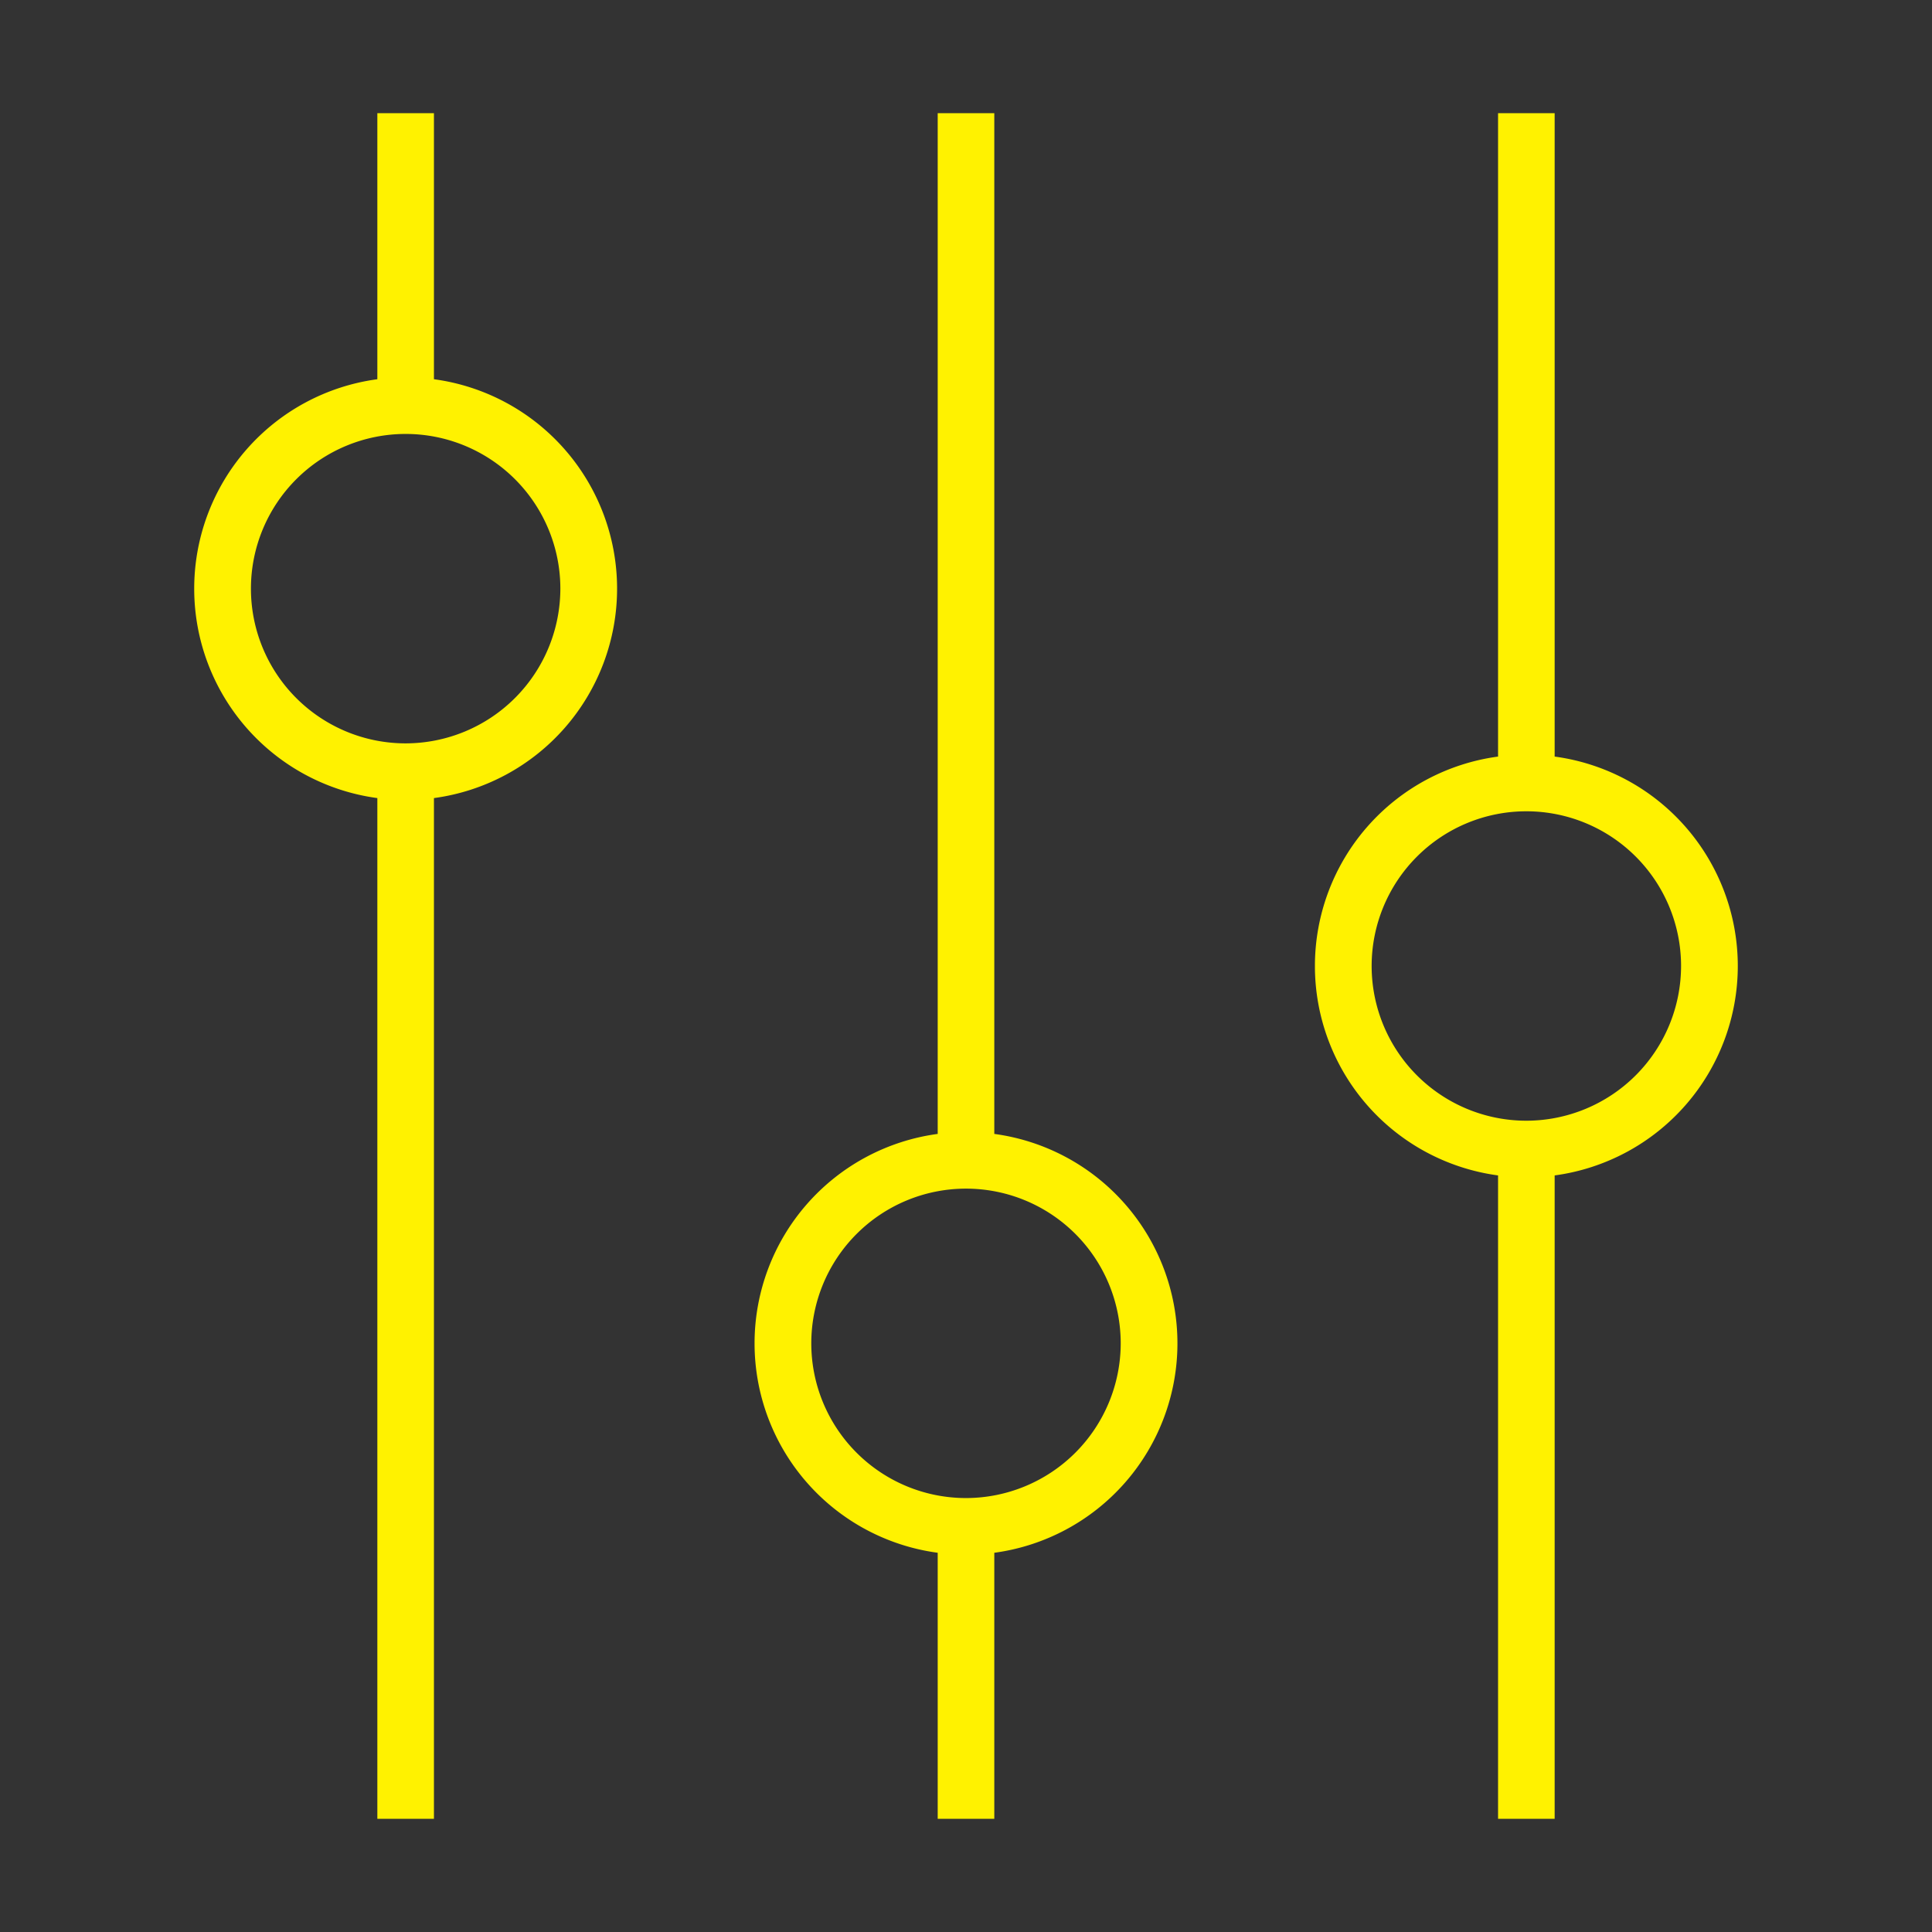<svg id="Lager_1" data-name="Lager 1" xmlns="http://www.w3.org/2000/svg" viewBox="0 0 1024 1024"><rect x="0" y="0" width="1024" height="1024" fill="#333333" stroke="none"/><defs><style>.cls-1{fill:#fff200;}</style></defs><title>customize</title><path id="reglage" class="cls-1" d="M230,201V60H200V201a112,112,0,0,0,0,222V964h30V423a112,112,0,0,0,0-222ZM215,394a82,82,0,1,1,82-82A82.1,82.1,0,0,1,215,394ZM527,601V60H497V601a112,112,0,0,0,0,222V964h30V823a112,112,0,0,0,0-222ZM512,794a82,82,0,1,1,82-82A82.09,82.09,0,0,1,512,794ZM824,401V60H794V401a112,112,0,0,0,0,222V964h30V623a112,112,0,0,0,0-222ZM809,594a82,82,0,1,1,82-82A82.09,82.09,0,0,1,809,594Z"/></svg>